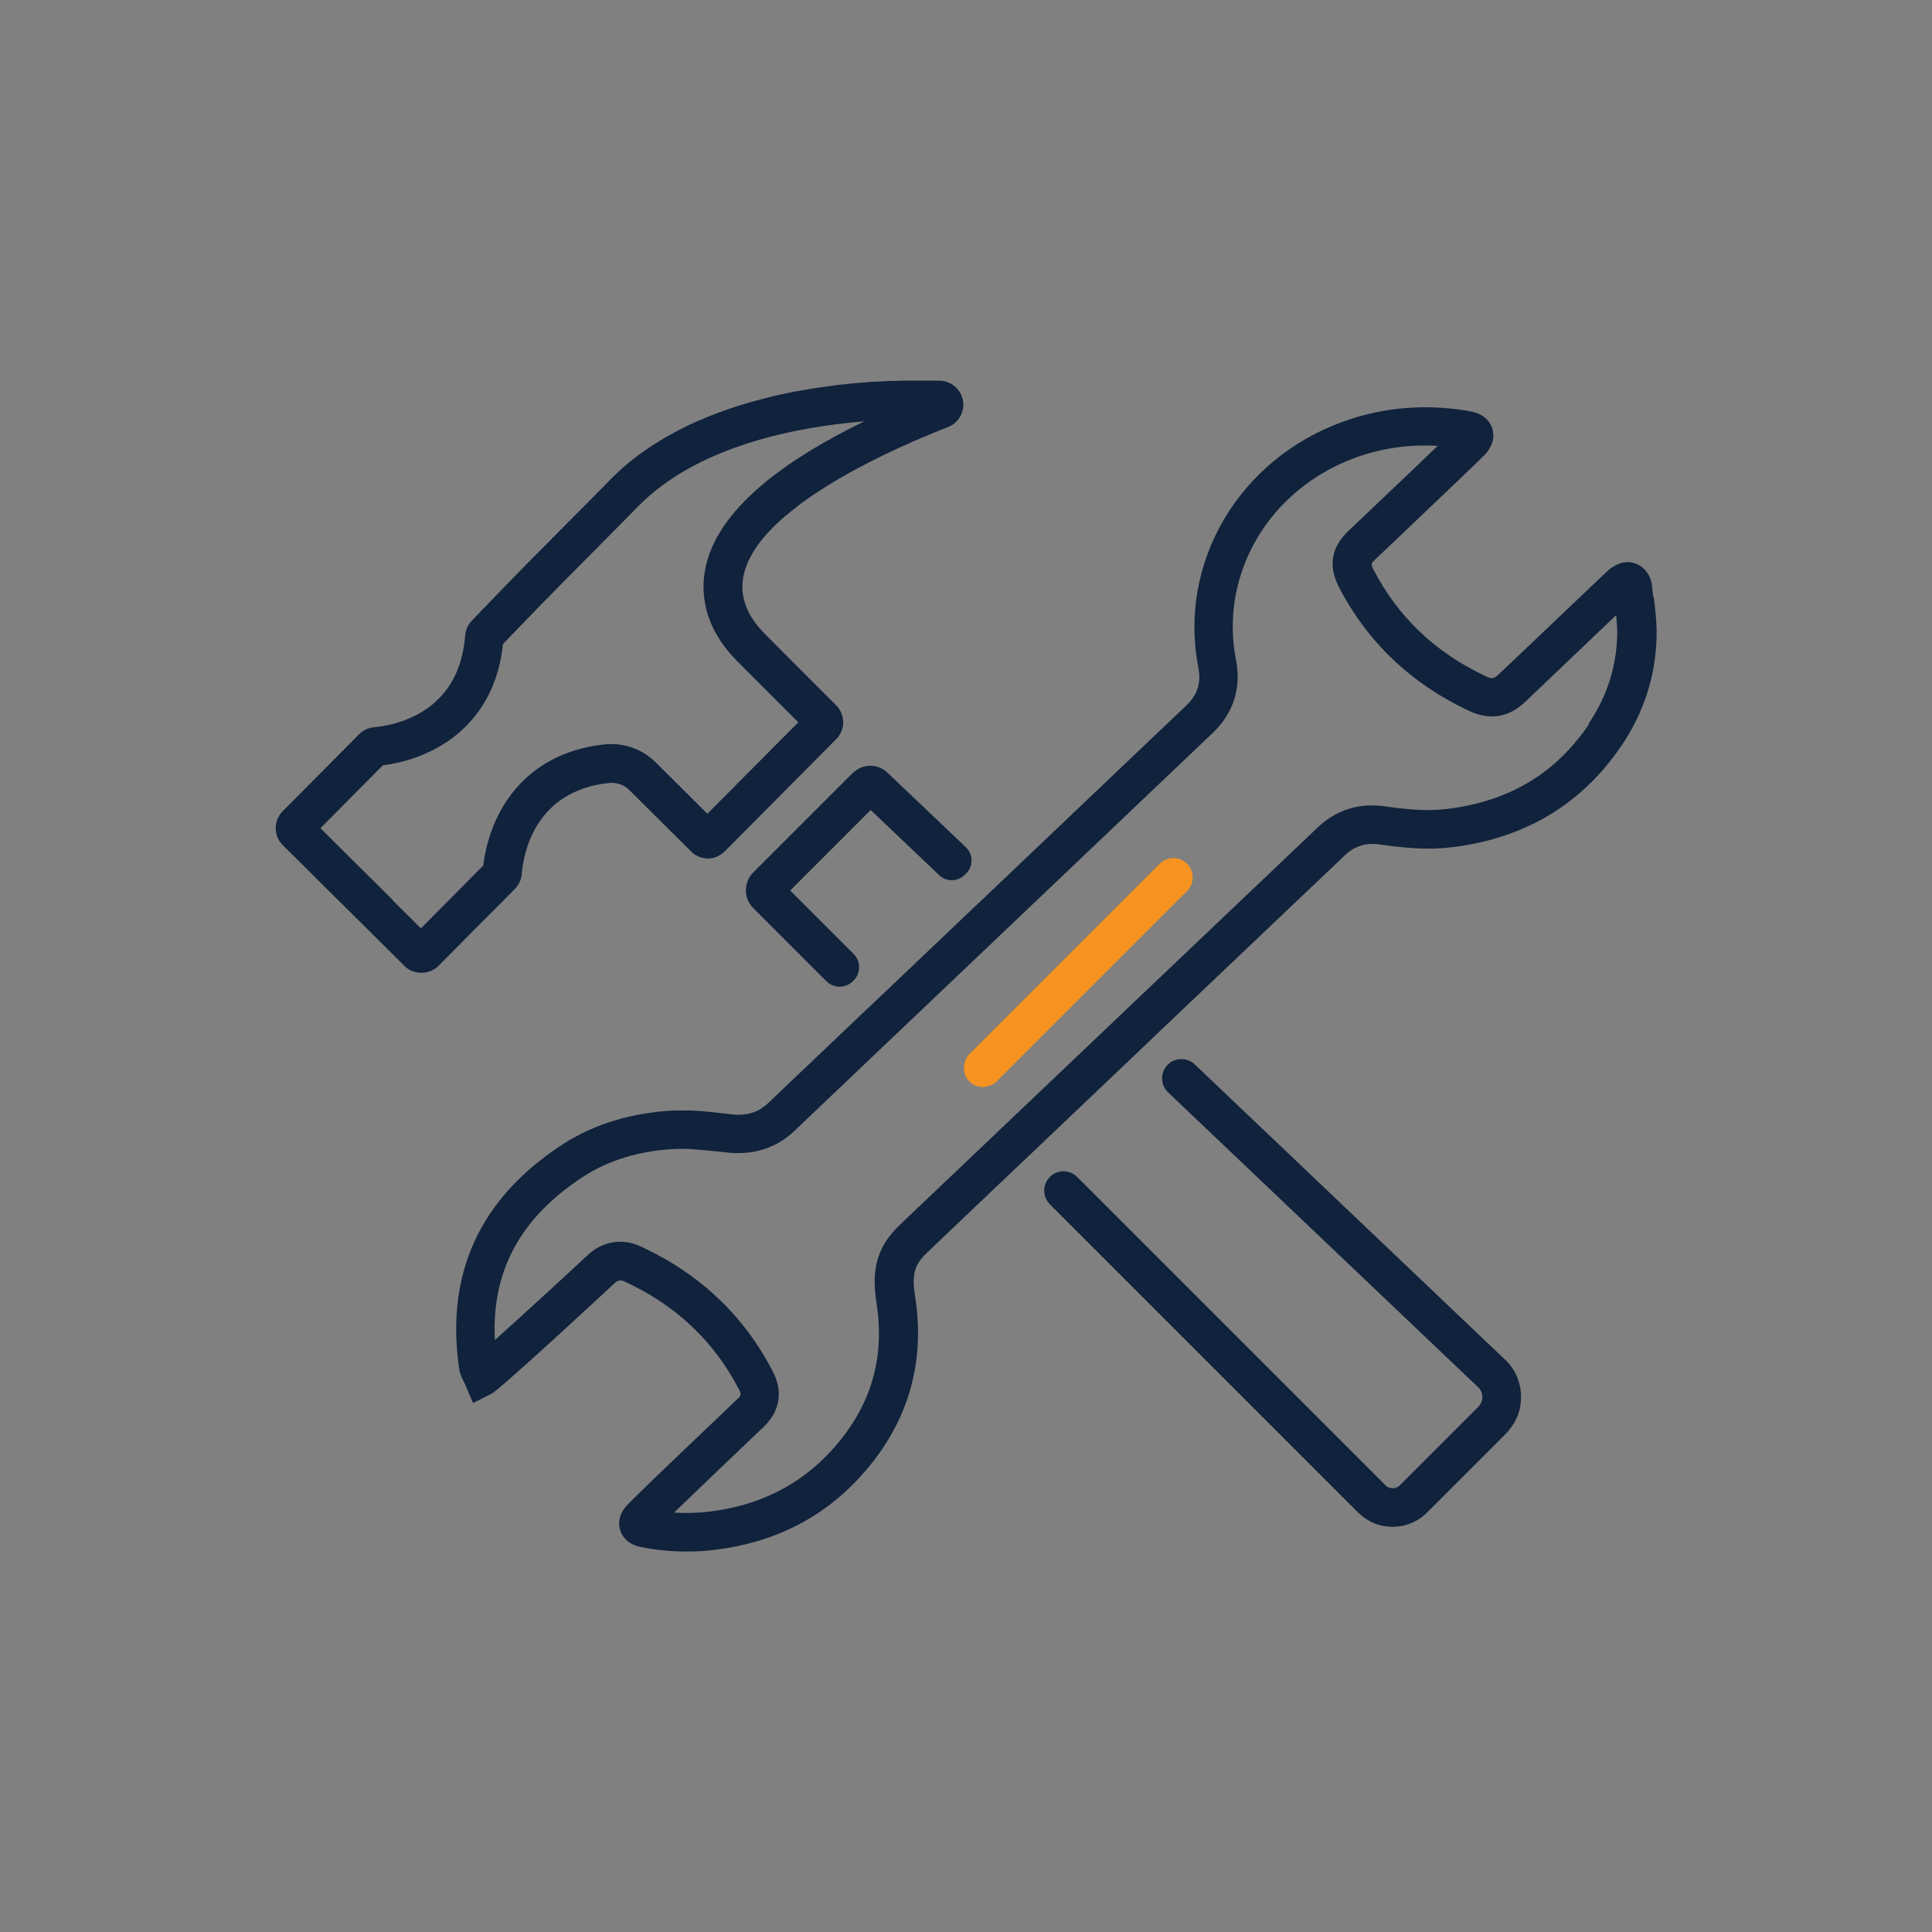 <?xml version="1.0" encoding="UTF-8"?><svg id="Layer_1" xmlns="http://www.w3.org/2000/svg" viewBox="0 0 150 150"><rect x="0" y="0" width="150" height="150" fill="#808080" stroke="none"/><defs><style>.cls-1{fill:#fff;}.cls-2{fill:#f69321;}.cls-3{fill:#10223c;}</style></defs><path class="cls-1" d="M54.42,66.56c-.05-.02-.11-.03-.16-.05.05.02.11.03.16.05Z"/><path class="cls-1" d="M48.81,61.3c-.1-.1-.2-.18-.32-.25.11.07.22.15.32.25Z"/><path class="cls-1" d="M48.37,61c-.08-.04-.16-.08-.24-.11.08.03.16.07.24.11Z"/><path class="cls-1" d="M54.05,66.4s-.08-.04-.11-.06c.04.02.08.04.11.06Z"/><path class="cls-1" d="M72.52,29.54s.1,0,.15,0c-.05,0-.1,0-.15,0Z"/><path class="cls-1" d="M47.98,60.84c-.08-.02-.16-.04-.24-.05.08.01.16.03.24.05Z"/><path class="cls-1" d="M55.16,66.62c-.07,0-.13.02-.2.02.07,0,.13-.01.2-.02Z"/><path class="cls-1" d="M56.18,66.17c-.06.06-.13.12-.2.16.07-.05.13-.11.2-.16Z"/><path class="cls-1" d="M65.17,55.05c.08.13.14.26.19.4-.05-.14-.11-.28-.19-.4Z"/><path class="cls-1" d="M55.5,66.55c-.06.02-.13.04-.19.06.07-.01.13-.04.19-.06Z"/><path class="cls-1" d="M55.83,66.42c-.06.03-.11.07-.17.09.06-.02.11-.06.17-.09Z"/><path class="cls-1" d="M54.76,66.63c-.05,0-.11,0-.16-.02.05.01.11,0,.16.02Z"/><path class="cls-1" d="M27.88,57.02l-5.93,5.97c-.18.18-.32.39-.41.62.09-.22.23-.44.41-.62l5.93-5.97Z"/><path class="cls-1" d="M36.25,48.77c-.08.2-.13.42-.15.64-.15,1.85-.72,3.22-1.5,4.23.78-1.01,1.35-2.38,1.5-4.23.02-.22.07-.44.15-.64Z"/><path class="cls-1" d="M32.89,75.52c-.06,0-.12.02-.18.02.06,0,.12-.01.18-.02Z"/><path class="cls-1" d="M74.8,31.35c-.02-.45-.19-.9-.55-1.25-.17-.17-.36-.3-.57-.39.21.09.4.22.57.39.36.36.54.8.55,1.25Z"/><path class="cls-1" d="M60.91,50.73c-.49-.5-1-1.01-1.53-1.54-.84-.85-1.35-1.7-1.58-2.54.23.84.74,1.69,1.58,2.54.52.53,1.03,1.04,1.53,1.54Z"/><path class="cls-1" d="M33.74,75.22c.1-.07.2-.15.29-.24l5.93-5.97-5.93,5.97c-.09.09-.19.17-.29.24Z"/><path class="cls-1" d="M33.62,75.29c-.07.04-.13.08-.21.11.07-.03.14-.07.21-.11Z"/><path class="cls-1" d="M33.25,75.45c-.06.02-.12.04-.18.05.06-.01.12-.04.18-.05Z"/><path class="cls-1" d="M47.24,60.78c.11-.01.23,0,.34,0-.04,0-.08-.01-.12-.01-.07,0-.15,0-.22.01Z"/><path class="cls-1" d="M45.54,39.13c-.61.62-1.21,1.22-1.8,1.81,0,0,0,0,0,0,0,0,0,0,0,0,.58-.59,1.18-1.19,1.8-1.81Z"/><path class="cls-1" d="M48.82,35.94c.4-.33.82-.65,1.25-.95-.43.3-.85.62-1.25.95Z"/><path class="cls-1" d="M31.91,55.74c.38-.17.76-.38,1.14-.63-.37.25-.76.46-1.14.63Z"/><path class="cls-1" d="M33.04,55.11c.37-.25.74-.55,1.08-.9-.34.35-.7.65-1.08.9Z"/><path class="cls-1" d="M47.42,37.22c.39-.4.8-.77,1.22-1.13-.42.36-.83.73-1.22,1.13Z"/><path class="cls-1" d="M50.31,34.83c.43-.29.87-.57,1.32-.83-.45.26-.89.54-1.32.83Z"/><path class="cls-1" d="M51.85,33.87c.47-.27.95-.52,1.43-.76-.49.24-.96.49-1.43.76Z"/><path class="cls-1" d="M28.13,56.81c.17-.12.37-.22.57-.27-.2.06-.4.15-.57.27Z"/><path class="cls-1" d="M30.28,56.28c.33-.08.69-.18,1.06-.31-.37.13-.73.24-1.06.31Z"/><path class="cls-1" d="M31.79,75.29s-.07-.03-.11-.06c.03.02.07.04.11.06Z"/><path class="cls-1" d="M32.16,75.44s-.1-.02-.15-.04c.05.02.1.03.15.04Z"/><path class="cls-1" d="M29.01,56.48c.22-.02.49-.05.79-.11-.3.05-.57.09-.79.11Z"/><path class="cls-1" d="M53.34,33.08c.48-.23.98-.45,1.47-.65-.5.2-.99.42-1.47.65Z"/><path class="cls-1" d="M56.75,31.71c.49-.16.98-.32,1.47-.46-.49.14-.98.29-1.47.46Z"/><path class="cls-1" d="M66.5,29.75c.43-.04.84-.07,1.24-.1-.4.03-.81.06-1.24.1Z"/><path class="cls-1" d="M67.84,29.64c.41-.03.79-.05,1.17-.06-.37.02-.76.04-1.17.06Z"/><path class="cls-1" d="M70.4,29.54c.32,0,.62,0,.9,0-.28,0-.58,0-.9,0Z"/><path class="cls-1" d="M65.03,29.91c.45-.05.9-.1,1.33-.14-.43.04-.88.09-1.33.14Z"/><path class="cls-1" d="M69.2,29.57c.36-.01.7-.02,1.02-.03-.32,0-.66.02-1.02.03Z"/><path class="cls-1" d="M55,32.35c.49-.2.98-.38,1.47-.55-.49.17-.98.35-1.47.55Z"/><path class="cls-1" d="M72.1,29.53c.05,0,.11,0,.16,0-.05,0-.11,0-.16,0Z"/><path class="cls-1" d="M63.43,30.12c.46-.07.92-.13,1.37-.19-.45.06-.9.12-1.37.19Z"/><path class="cls-1" d="M58.46,31.18c.5-.14,1.01-.27,1.51-.39-.5.12-1,.25-1.51.39Z"/><path class="cls-1" d="M60.09,30.76c.5-.12.99-.22,1.48-.32-.49.1-.98.2-1.48.32Z"/><path class="cls-1" d="M61.73,30.42c.49-.09.97-.18,1.45-.25-.48.08-.96.16-1.45.25Z"/><path class="cls-1" d="M71.62,29.53c.06,0,.12,0,.17,0-.06,0-.12,0-.17,0Z"/><path class="cls-1" d="M32.5,75.51s-.09,0-.14-.01c.05,0,.09,0,.14.01Z"/><path class="cls-3" d="M74.8,31.35c.01.3-.05.6-.18.87.13-.27.19-.57.18-.87Z"/><path class="cls-3" d="M72.67,29.55c.12,0,.24,0,.34.01-.1,0-.22,0-.34-.01Z"/><path class="cls-3" d="M62.31,39.03c-.48.35-.93.7-1.35,1.07.42-.36.88-.72,1.35-1.07Z"/><path class="cls-3" d="M32.36,75.5c-.07-.01-.13-.04-.2-.06.07.02.13.05.2.06Z"/><path class="cls-3" d="M71.34,29.53s-.02,0-.03,0c.11,0,.21,0,.32,0-.09,0-.19,0-.29,0Z"/><path class="cls-3" d="M71.8,29.53c.11,0,.21,0,.3,0-.1,0-.2,0-.3,0Z"/><path class="cls-3" d="M70.22,29.54c.06,0,.12,0,.18,0-.06,0-.12,0-.18,0Z"/><path class="cls-3" d="M72.26,29.54c.09,0,.17,0,.25,0-.08,0-.16,0-.25,0Z"/><path class="cls-3" d="M54.6,66.61c-.06-.01-.12-.04-.18-.05.06.02.12.04.18.05Z"/><path class="cls-3" d="M60.95,40.1c-.42.36-.82.74-1.18,1.12.36-.38.75-.75,1.18-1.12Z"/><path class="cls-3" d="M54.25,66.51c-.07-.03-.14-.07-.21-.11.07.04.14.08.21.11Z"/><path class="cls-3" d="M55.31,66.61c-.05.01-.1,0-.16.02.05,0,.1,0,.16-.02Z"/><path class="cls-3" d="M54.95,66.64s0,0,0,0c-.06,0-.13-.01-.19-.02.06,0,.13.02.19.02Z"/><path class="cls-3" d="M55.66,66.51c-.05.02-.1.03-.15.05.05-.02.1-.03.15-.05Z"/><path class="cls-3" d="M59.26,41.79c-.32.39-.6.78-.83,1.18.23-.4.51-.79.83-1.18Z"/><path class="cls-3" d="M55.98,66.33s-.1.05-.15.08c.05-.03.1-.05.15-.08Z"/><path class="cls-3" d="M64.79,29.93c.08,0,.16-.02.24-.03-.08,0-.16.02-.24.03Z"/><path class="cls-3" d="M51.63,33.99c.07-.04.15-.08.22-.12-.07.04-.15.08-.22.12Z"/><path class="cls-3" d="M50.07,34.99c.08-.06.16-.11.24-.16-.08.05-.16.11-.24.16Z"/><path class="cls-3" d="M56.48,31.8c.09-.03.18-.06.27-.09-.09.03-.18.06-.27.09Z"/><path class="cls-3" d="M54.82,32.43c.06-.03.13-.05.19-.08-.06.03-.13.05-.19.08Z"/><path class="cls-3" d="M53.28,33.11s.04-.02.06-.03c-.02,0-.04.02-.06.03Z"/><path class="cls-3" d="M32.01,75.4c-.08-.03-.15-.07-.22-.11.07.04.14.08.22.11Z"/><path class="cls-3" d="M31.69,75.23c-.1-.07-.2-.15-.29-.24.09.09.19.17.29.24Z"/><path class="cls-3" d="M69.01,29.58c.06,0,.13,0,.19,0-.06,0-.13,0-.19,0Z"/><path class="cls-3" d="M48.64,36.09c.06-.05.12-.1.18-.15-.06.05-.12.1-.18.15Z"/><path class="cls-3" d="M53.93,66.34c-.1-.07-.2-.15-.29-.24.09.09.19.17.29.24Z"/><path class="cls-3" d="M66.36,29.76s.09,0,.14-.01c-.05,0-.09,0-.14.01Z"/><path class="cls-3" d="M67.74,29.65s.07,0,.11,0c-.03,0-.07,0-.11,0Z"/><path class="cls-3" d="M58.21,31.25c.08-.02.17-.05.25-.07-.08.02-.17.05-.25.07Z"/><path class="cls-3" d="M59.97,30.79s.08-.02.11-.03c-.04,0-.08.02-.11.03Z"/><path class="cls-3" d="M63.17,30.16c.08-.01.17-.03.25-.04-.08.01-.17.03-.25.04Z"/><path class="cls-3" d="M61.56,30.45c.05-.01.11-.02.16-.03-.05.01-.11.02-.16.03Z"/><path class="cls-3" d="M48.49,61.06s-.08-.04-.12-.06c.04.02.08.04.12.06Z"/><path class="cls-3" d="M45.33,61.19c.57-.19,1.21-.34,1.92-.41,0,0,0,0,0,0,0,0,0,0,0,0-.71.08-1.35.22-1.92.41Z"/><path class="cls-3" d="M45.33,61.19c-.57.19-1.07.44-1.52.72.44-.28.95-.52,1.52-.72Z"/><path class="cls-3" d="M33.07,75.5c-.06.01-.12.01-.18.02.06,0,.12,0,.18-.02Z"/><path class="cls-3" d="M41.79,63.92c-.24.37-.44.75-.6,1.12.16-.37.36-.75.6-1.12Z"/><path class="cls-3" d="M33.74,75.22s-.08.04-.12.06c.04-.02.08-.04.12-.06Z"/><path class="cls-3" d="M33.41,75.4c-.05.02-.11.03-.17.05.06-.02.11-.03.17-.05Z"/><path class="cls-3" d="M65.34,56.77c.17-.42.18-.89.02-1.32.15.43.15.9-.02,1.32Z"/><path class="cls-3" d="M56.18,66.17s.07-.05.09-.08l8.65-8.71-8.65,8.71s-.06.05-.09.08Z"/><polygon class="cls-3" points="48.81 61.3 48.81 61.3 53.64 66.1 48.81 61.3 48.81 61.3"/><path class="cls-3" d="M32.71,75.54s0,0,0,0c-.07,0-.14-.01-.21-.02.07,0,.14.02.21.02Z"/><path class="cls-3" d="M47.58,60.77c.05,0,.11,0,.16.01-.05,0-.11-.01-.16-.01Z"/><path class="cls-3" d="M48.13,60.88s-.1-.03-.15-.04c.05.01.1.03.15.04Z"/><path class="cls-3" d="M33.07,75.5c.06-.01.12-.04.18-.05.06-.02.11-.03.17-.05.07-.03.14-.07.21-.11.04-.02.08-.04.12-.06.1-.07.2-.15.29-.24l5.93-5.97c.3-.31.5-.7.53-1.13.06-.65.22-1.72.7-2.84.16-.37.36-.75.6-1.12.48-.74,1.13-1.45,2.02-2.01.44-.28.95-.52,1.52-.72.57-.19,1.21-.34,1.92-.41,0,0,0,0,0,0,.07,0,.15-.01.22-.01.04,0,.08,0,.12.01.05,0,.11,0,.16.01.08.01.16.03.24.05.05.01.1.03.15.04.08.03.16.07.24.11.04.02.08.04.12.06.11.07.22.15.32.25,0,0,0,0,0,0l4.83,4.8c.09.09.19.17.29.24.04.02.08.04.11.06.07.04.14.08.21.11.05.02.11.03.16.05.06.02.12.04.18.05.05.01.11.01.16.02.06,0,.13.02.19.02.07,0,.13-.01.2-.02.05,0,.1,0,.16-.02.07-.01.13-.04.19-.06.05-.02.1-.03.15-.05.06-.02.11-.06.17-.09.05-.03.1-.05.15-.08.07-.05.13-.11.2-.16.03-.03.07-.05.09-.08l8.65-8.71c.18-.18.32-.39.41-.62.17-.42.18-.89.02-1.32-.05-.14-.11-.28-.19-.4-.07-.1-.15-.2-.24-.29-1.19-1.19-2.54-2.53-4.02-4.02-.49-.5-1-1.01-1.53-1.54-.84-.85-1.35-1.7-1.58-2.54-.35-1.26-.07-2.5.63-3.7.23-.4.51-.79.83-1.18.16-.19.33-.38.51-.57.36-.38.75-.75,1.18-1.12.42-.36.88-.72,1.35-1.07,3.57-2.61,8.36-4.71,11.32-5.87.47-.18.81-.53,1-.93.13-.27.19-.57.18-.87-.02-.45-.19-.9-.55-1.25-.17-.17-.36-.3-.57-.39-.21-.09-.44-.14-.67-.15-.1,0-.22,0-.34-.01-.05,0-.1,0-.15,0-.08,0-.16,0-.25,0-.05,0-.11,0-.16,0-.1,0-.2,0-.3,0-.06,0-.12,0-.17,0-.1,0-.21,0-.32,0-.28,0-.58,0-.9,0-.06,0-.12,0-.18,0-.32,0-.66.02-1.02.03-.06,0-.13,0-.19,0-.37.02-.76.04-1.17.06-.03,0-.07,0-.11,0-.4.03-.81.06-1.24.1-.05,0-.09,0-.14.01-.43.04-.88.09-1.33.14-.08,0-.16.02-.24.03-.45.06-.9.12-1.37.19-.08.01-.17.03-.25.04-.48.08-.96.16-1.45.25-.05.01-.11.02-.16.03-.49.1-.98.2-1.48.32-.04,0-.08.02-.11.03-.5.12-1,.25-1.51.39-.08.02-.17.05-.25.07-.49.14-.98.29-1.47.46-.09.03-.18.06-.27.09-.49.17-.98.35-1.47.55-.06.03-.13.05-.19.08-.5.2-.99.42-1.47.65-.02,0-.04.02-.06.03-.49.24-.96.49-1.43.76-.07.04-.15.08-.22.12-.45.26-.89.54-1.32.83-.08.05-.16.11-.24.16-.43.3-.85.62-1.25.95-.06.05-.12.1-.18.15-.42.36-.83.73-1.22,1.13-.64.66-1.27,1.3-1.89,1.92-.61.62-1.21,1.22-1.8,1.81,0,0,0,0,0,0l-1.01,1.02c-2.13,2.12-4.99,5.09-6.1,6.25-.16.16-.27.35-.36.55-.08.2-.13.42-.15.64-.15,1.85-.72,3.22-1.5,4.23-.16.2-.32.39-.49.57-.34.35-.7.65-1.08.9-.37.25-.76.46-1.14.63-.19.08-.38.16-.56.23-.37.13-.73.24-1.06.31-.17.04-.33.07-.48.1-.3.05-.57.09-.79.11-.11,0-.21.03-.32.06-.2.06-.4.15-.57.27-.09.06-.17.13-.24.21l-5.93,5.97c-.18.18-.32.39-.41.62-.27.67-.13,1.47.42,2.02l3.02,3,3.4,3.37,3.02,3c.09.09.19.17.29.24.03.02.07.04.11.06.07.04.14.08.22.11.05.02.1.03.15.04.07.02.13.05.2.06.05,0,.09,0,.14.01.07,0,.14.02.21.02.06,0,.12-.01.18-.02.06,0,.12,0,.18-.02ZM30.49,69.87l-3.4-3.37-2.21-2.2,4.84-4.88c4.2-.54,8.69-3.27,9.33-9.42,1.26-1.31,3.83-3.97,5.78-5.92l.27-.27h0s.74-.75.74-.75c1.17-1.18,2.41-2.42,3.7-3.74,4.58-4.68,12.21-6.17,17.58-6.61-7.36,3.57-11.51,7.38-12.34,11.35-.38,1.81-.26,4.53,2.45,7.26,1.75,1.77,3.34,3.36,4.75,4.76l-7.06,7.1-4.02-4c-.92-.91-2.15-1.41-3.46-1.41-.18,0-.37.01-.55.03-6.16.68-8.86,5.22-9.37,9.4l-4.84,4.88-2.21-2.2Z"/><path class="cls-3" d="M66.23,59.99l-7.75,7.75c-.76.76-.76,2,0,2.76l5.68,5.68c.56.56,1.45.57,2.02.03l.06-.06h.01c.59-.57.6-1.51.03-2.08l-4.93-4.93,6.25-6.25,5.32,5.06c.55.52,1.4.52,1.95,0l.11-.11h.01c.59-.57.59-1.5,0-2.06l-6.1-5.8c-.75-.71-1.93-.7-2.67.03Z"/><path class="cls-3" d="M116.87,105.58l-24.11-22.94c-.58-.55-1.49-.55-2.07,0h0c-.62.59-.62,1.58,0,2.17l24.09,22.91c.2.2.31.46.31.75s-.11.55-.31.75l-6.1,6.1c-.3.3-.82.3-1.11,0l-23.94-23.94c-.58-.58-1.51-.59-2.09-.03h0c-.61.58-.62,1.55-.03,2.15l23.85,23.85c.51.51,1.14.92,1.84,1.08,1.34.32,2.67-.07,3.6-1l6.03-6.03c.55-.55.99-1.24,1.16-2,.31-1.42-.09-2.82-1.11-3.83Z"/><path class="cls-3" d="M128.36,46.36c-.04-.32-.08-.63-.11-.95-.07-.67-.57-1.46-1.39-1.7-.57-.17-1.22-.02-1.81.42-.18.13-.7.62-5.43,5.13l-3.24,3.08c-.39.37-.53.4-1.03.16-3.89-1.82-6.82-4.61-8.71-8.27-.22-.43-.21-.46.14-.8l2.19-2.08c3.33-3.17,5.91-5.63,6.32-6.06.8-.86.69-1.66.56-2.05-.16-.49-.6-1.11-1.73-1.31-3.37-.6-6.67-.33-9.8.79-8.13,2.92-12.87,10.96-11.28,19.12.23,1.19-.06,2.1-.95,2.95-1.47,1.39-7.16,6.81-13.56,12.9-.25.24-.5.48-.75.71-.36.34-.72.69-1.09,1.04-.36.34-.72.69-1.09,1.03-2.23,2.12-4.48,4.26-6.61,6.29-.37.35-.73.69-1.09,1.03-.37.35-.73.69-1.09,1.03-2.87,2.73-5.41,5.14-7.2,6.85-.75.71-1.69.99-2.87.84-1.91-.23-2.87-.31-3.42-.29h-.24c-.26,0-.52,0-.78,0-3.28.17-6.17,1.05-8.6,2.62-6.42,4.16-9.13,10.02-8.05,17.42.06.44.24.78.37,1.03.03.06.06.12.08.17l.63,1.47,1.43-.72c.7-.35,9.46-8.49,9.54-8.57.3-.29.52-.27.78-.15,3.99,1.83,6.99,4.67,8.91,8.42.17.33.15.43-.11.68l-.5.48c-5.83,5.55-7.9,7.55-8.2,7.91-.66.81-.54,1.54-.4,1.9.13.37.52,1.02,1.58,1.23,1.2.24,2.4.35,3.59.35.72,0,1.43-.04,2.14-.13,4.59-.55,8.41-2.48,11.36-5.74,3.6-3.98,5.02-8.67,4.2-13.93-.15-.94-.18-1.71.14-2.4.22-.47.66-.89,1.17-1.37l6.44-6.13,1.09-1.03.25-.24c.27-.26.56-.53.83-.79,2.18-2.08,4.54-4.32,6.92-6.58.36-.35.73-.69,1.09-1.04.36-.35.73-.69,1.09-1.04,6.3-5.99,12.23-11.63,14.35-13.64.76-.72,1.64-.99,2.68-.84,1.76.25,3.65.46,5.62.22,5.66-.68,10.1-3.34,13.18-7.9,1.74-2.57,2.65-5.42,2.72-8.48.02-1.05-.1-2.06-.22-3.04ZM123.38,56.21c-2.61,3.86-6.23,6.02-11.06,6.6-1.62.2-3.28.01-4.83-.21-1.96-.28-3.75.28-5.17,1.63-2.13,2.02-24.03,22.85-24.28,23.09l-7.77,7.39c-.64.61-1.38,1.3-1.84,2.3-.67,1.46-.57,2.9-.38,4.12.68,4.38-.45,8.13-3.46,11.45-2.45,2.71-5.64,4.31-9.5,4.78-.91.11-1.83.13-2.76.08,1.84-1.78,4.91-4.7,6.48-6.2l.5-.48c1.23-1.17,1.49-2.71.72-4.22-2.23-4.36-5.7-7.66-10.32-9.78-1.41-.65-2.94-.39-4.1.7-1.37,1.29-4.97,4.59-7.19,6.58-.27-5.36,1.99-9.52,6.89-12.7,1.98-1.28,4.37-2,7.12-2.14.19,0,.39,0,.58,0h.44c.44.03,2,.16,2.91.27h0c2.07.25,3.9-.32,5.3-1.65,1.8-1.71,31-29.49,32.47-30.89,1.63-1.54,2.26-3.51,1.83-5.7-1.31-6.7,2.62-13.31,9.34-15.72,2.02-.73,4.14-1.02,6.32-.89-1.32,1.27-3.27,3.13-4.75,4.53l-2.19,2.08c-1.32,1.26-1.57,2.72-.73,4.34,2.2,4.27,5.6,7.5,10.1,9.62,1.61.76,3.09.52,4.37-.7l3.24-3.09c1.3-1.24,2.78-2.65,3.82-3.64.05.53.09,1.04.08,1.54-.06,2.48-.8,4.79-2.21,6.87Z"/><path class="cls-2" d="M92.16,67.06c-.59-.59-1.54-.59-2.12,0l-14.78,14.78c-.22.22-.33.5-.39.79-.09.47.02.97.39,1.33.29.29.68.44,1.06.44.09,0,.18-.04.27-.05.29-.05.57-.16.79-.39l14.78-14.78c.59-.59.59-1.54,0-2.12Z"/></svg>